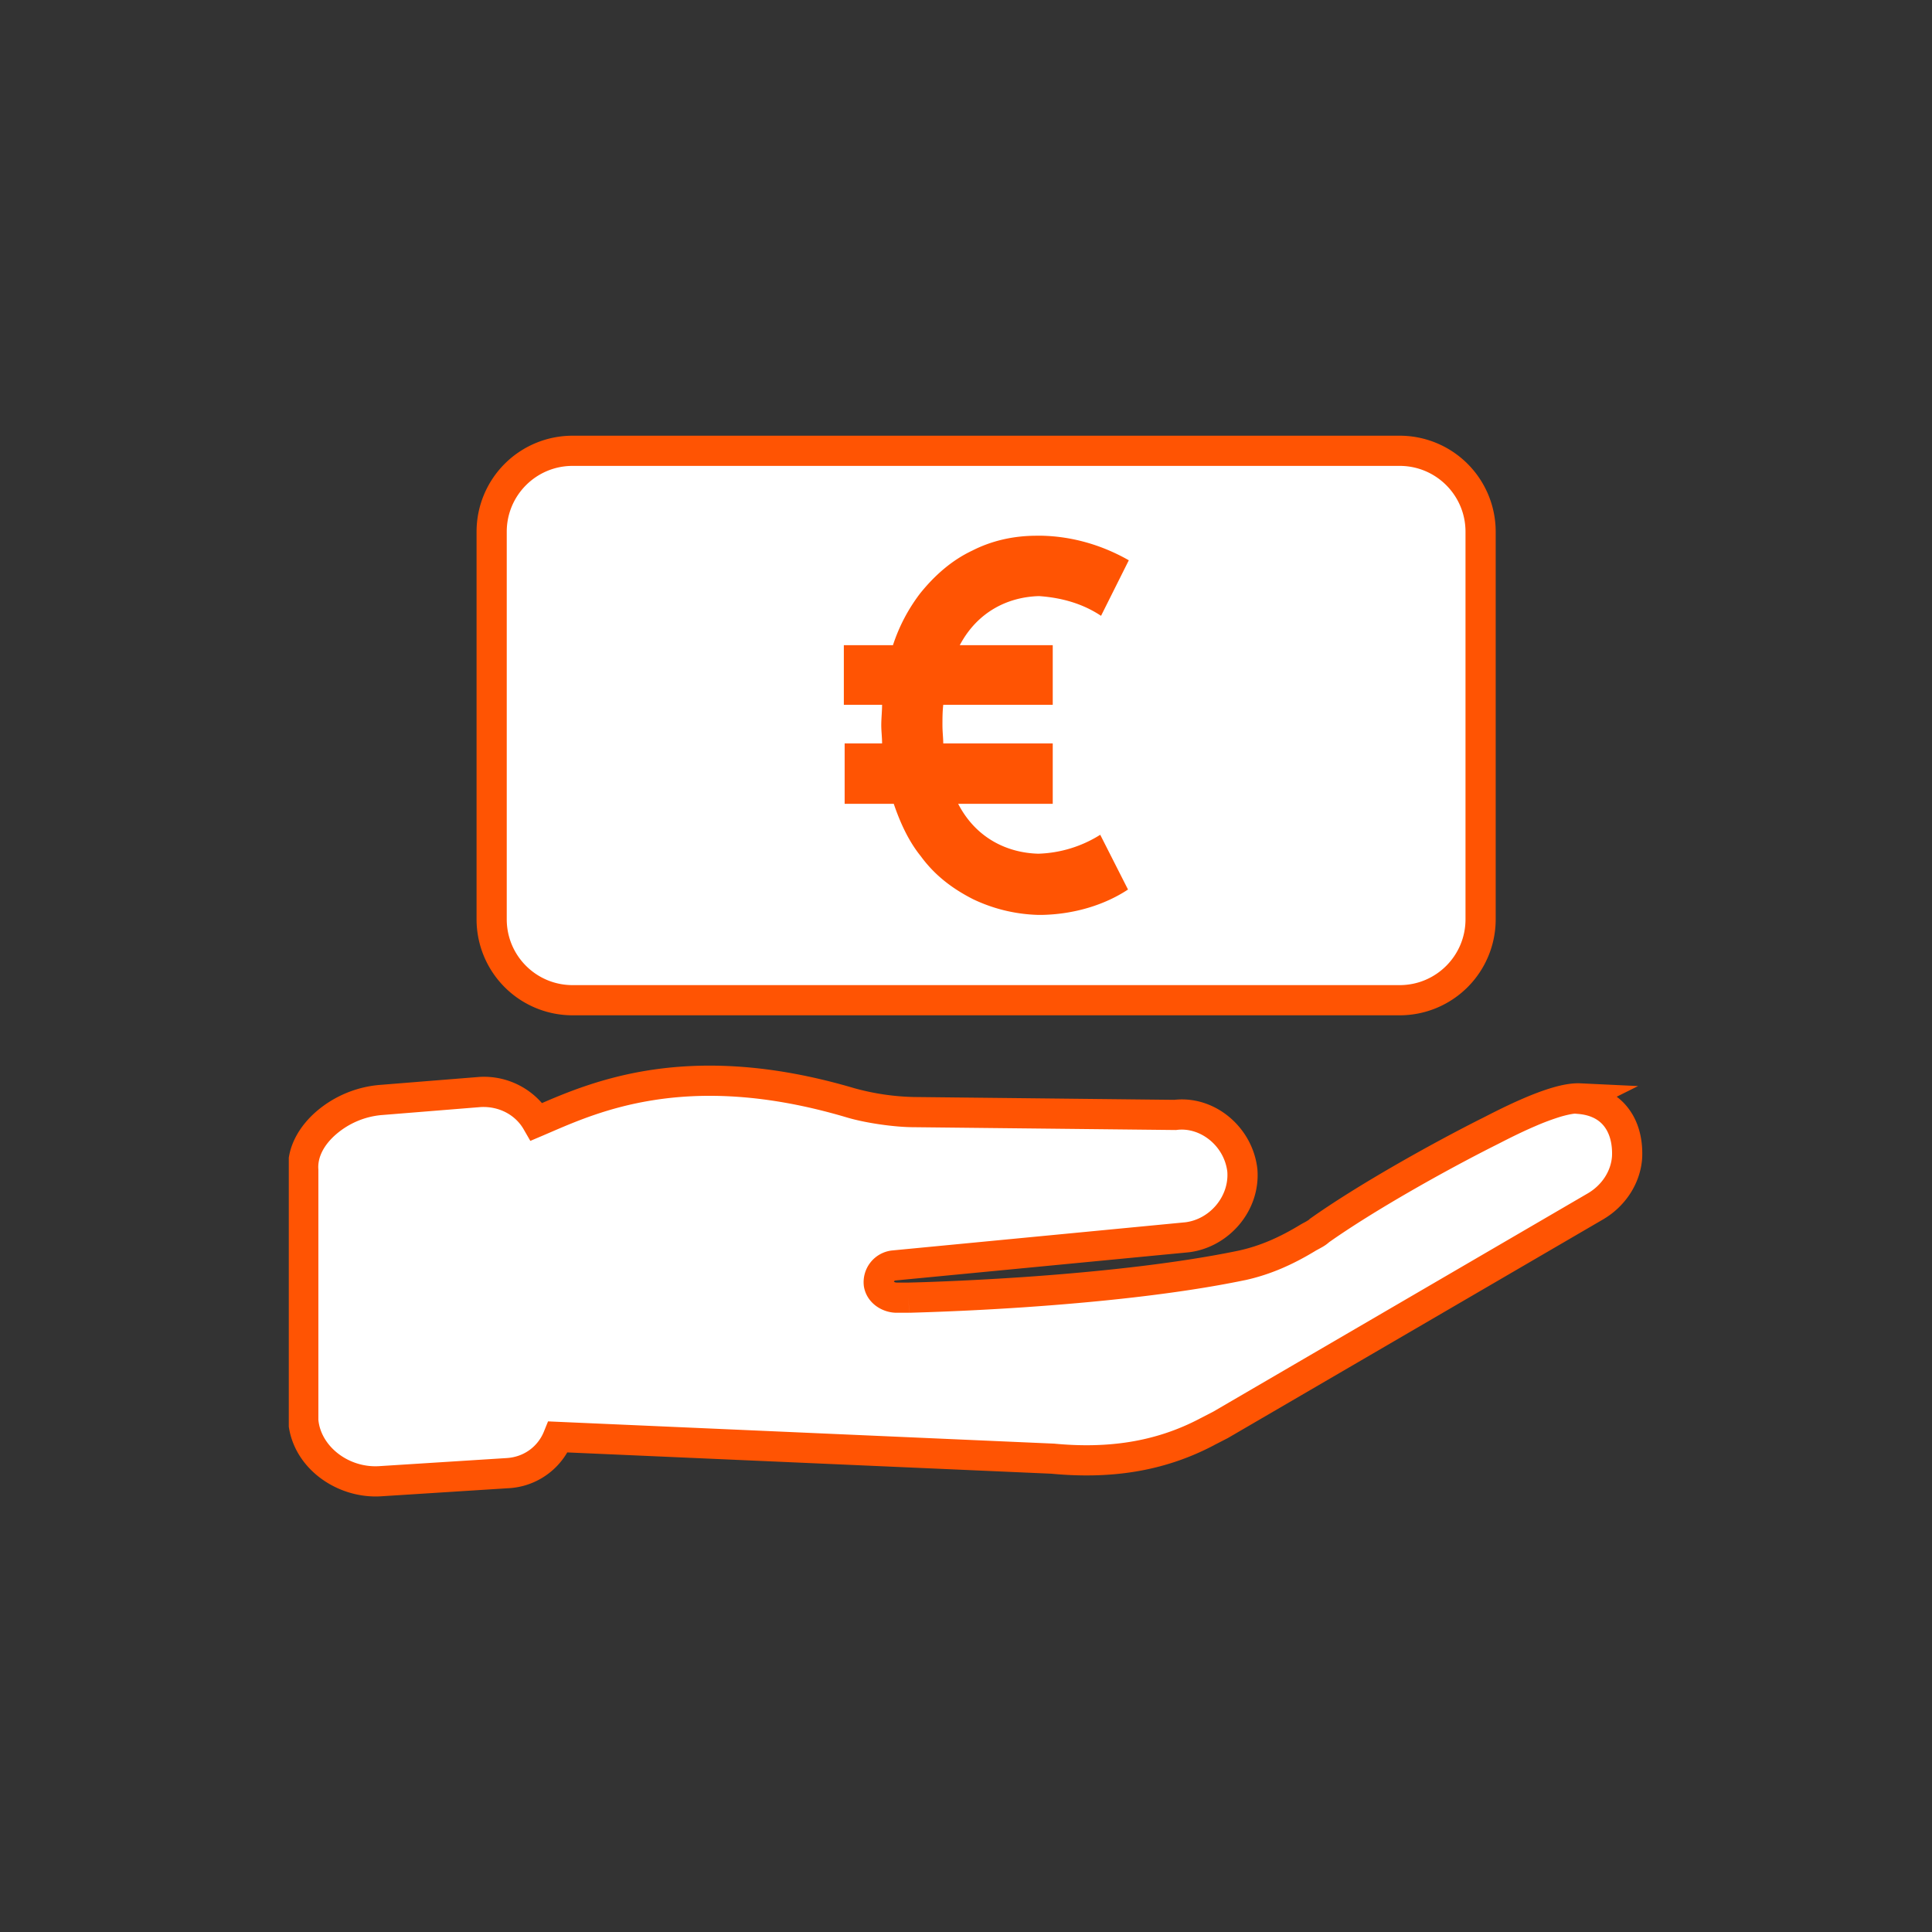 <svg xmlns="http://www.w3.org/2000/svg" viewBox="0 0 48 48"><rect x="0" y="0" width="48" height="48" fill="#333333" stroke="none"/><g clip-path="url(#a)"><path fill="#fff" d="M39.245 27.29c-.64-.03-1.94.67-2.28.84-1.27.64-3.05 1.64-4.18 2.44-.07.07-.2.13-.27.17-.54.33-1.07.57-1.67.7-3.38.7-8.27.8-8.27.8h-.3c-.2 0-.4-.13-.44-.33-.03-.23.13-.44.37-.47l7.29-.7c.8-.1 1.44-.84 1.37-1.67-.1-.84-.87-1.47-1.67-1.37l-6.49-.07c-.44 0-1.14-.1-1.57-.23-4.18-1.24-6.53-.07-7.8.47-.27-.47-.8-.77-1.41-.74l-2.48.2c-.94.07-1.97.84-1.91 1.74v6.22c.07.9.97 1.57 1.91 1.51l3.15-.2c.6-.03 1.07-.4 1.27-.9l12.28.54c1.37.13 2.64-.03 3.85-.67l.33-.17 9.3-5.42c.47-.27.77-.74.8-1.24.03-.7-.3-1.37-1.2-1.44z"/><path fill="#FF5403" fill-rule="evenodd" d="M16.084 26.597c1.326-.214 3.015-.192 5.158.444h.002a6 6 0 0 0 1.461.214h.004l6.466.07c1.012-.111 1.94.68 2.062 1.7l.002.014c.088 1.04-.707 1.95-1.698 2.073l-.01.001-7.283.7a.05.05 0 0 0-.034.018l-.005.01.005.005a.1.1 0 0 0 .061.019h.306l.04-.001a42 42 0 0 0 .756-.025c.509-.02 1.222-.055 2.04-.11 1.64-.113 3.686-.311 5.35-.656.548-.119 1.038-.339 1.552-.653l.01-.006.064-.035.007-.003.063-.035.058-.037.021-.022.026-.018c1.152-.815 2.95-1.825 4.228-2.469h.001l.11-.056c.204-.104.559-.286.937-.448.231-.1.48-.196.716-.266.23-.068.48-.12.703-.11l1.435.068-.531.265q.18.135.31.316c.255.35.34.784.323 1.192v.006c-.039.636-.417 1.215-.987 1.543l-9.308 5.424-.335.172-.002.002c-1.286.68-2.63.845-4.049.711l-12.026-.529a1.8 1.8 0 0 1-1.477.89l-3.147.2c-1.105.07-2.219-.714-2.308-1.856l-.001-.015v-6.222c-.035-.602.292-1.12.712-1.479a2.77 2.77 0 0 1 1.544-.647h.001l2.49-.2a1.91 1.91 0 0 1 1.557.65c.617-.266 1.48-.624 2.62-.809m23.041 1.071q-.137.014-.352.076a6 6 0 0 0-.632.236c-.353.151-.678.317-.885.423l-.123.062c-1.254.632-3.001 1.614-4.11 2.396a1 1 0 0 1-.186.13q-.047.027-.084.046l-.006.004-.042.022c-.563.344-1.131.603-1.78.744h-.004c-1.715.356-3.803.557-5.453.67a73 73 0 0 1-2.828.137h-.056l-.009-.374.008.375h-.308c-.336 0-.725-.218-.808-.632l-.002-.012-.002-.012a.793.793 0 0 1 .695-.891l.011-.001 7.284-.7c.606-.078 1.087-.643 1.039-1.26-.08-.645-.675-1.107-1.25-1.035l-.026.003-6.511-.07h-.002c-.475 0-1.21-.105-1.675-.246-2.038-.604-3.613-.617-4.824-.421-1.098.177-1.907.526-2.527.793l-.195.084-.306.13-.166-.288c-.197-.343-.59-.574-1.061-.553l-2.476.2a2 2 0 0 0-1.114.47c-.313.267-.47.579-.45.871l.001.012v6.217c.06.653.742 1.2 1.511 1.152l3.155-.2c.448-.023.793-.296.94-.665l.1-.247 12.555.552h.01c1.316.126 2.509-.03 3.639-.627l.003-.002.322-.166 9.291-5.415.002-.001c.368-.212.59-.571.612-.934.012-.29-.052-.541-.18-.717-.12-.166-.322-.303-.674-.33z" clip-rule="evenodd"/><path fill="#fff" d="M34.775 11.2h-20.55c-1.11 0-2.01.9-2.01 2.01v9.63c0 1.11.9 2.01 2.01 2.01h20.55c1.11 0 2.01-.9 2.01-2.01v-9.63c0-1.11-.9-2.01-2.01-2.01"/><path fill="#FF5403" fill-rule="evenodd" d="M14.225 11.575c-.903 0-1.635.732-1.635 1.635v9.63c0 .903.732 1.635 1.635 1.635h20.55c.903 0 1.635-.732 1.635-1.635v-9.63c0-.903-.732-1.635-1.635-1.635zM11.84 13.21a2.385 2.385 0 0 1 2.385-2.385h20.55a2.385 2.385 0 0 1 2.385 2.385v9.63a2.385 2.385 0 0 1-2.385 2.385h-20.55a2.385 2.385 0 0 1-2.385-2.385z" clip-rule="evenodd"/><path fill="#FF5403" d="M26.155 16.03v1.48h-2.72c-.02.18-.02.34-.02.51 0 .16.02.32.02.45h2.72v1.5h-2.35c.45.87 1.24 1.22 1.99 1.24a3.06 3.06 0 0 0 1.54-.47l.69 1.36c-.59.39-1.34.61-2.11.63h-.14a4 4 0 0 1-1.6-.39c-.51-.26-.95-.59-1.3-1.07-.3-.37-.51-.83-.67-1.3h-1.22v-1.5h.93c0-.16-.02-.3-.02-.45 0-.18.02-.34.02-.51h-.95v-1.48h1.22c.16-.49.39-.91.67-1.28.36-.45.79-.83 1.3-1.07.47-.24 1.01-.37 1.6-.37h.14c.77.02 1.5.24 2.15.61l-.69 1.38c-.45-.3-.97-.45-1.54-.49-.75.02-1.52.37-1.97 1.22z"/></g><defs><clipPath id="a"><path fill="#fff" d="M7.175 10.82h33.65v26.36H7.175z"/></clipPath></defs></svg>